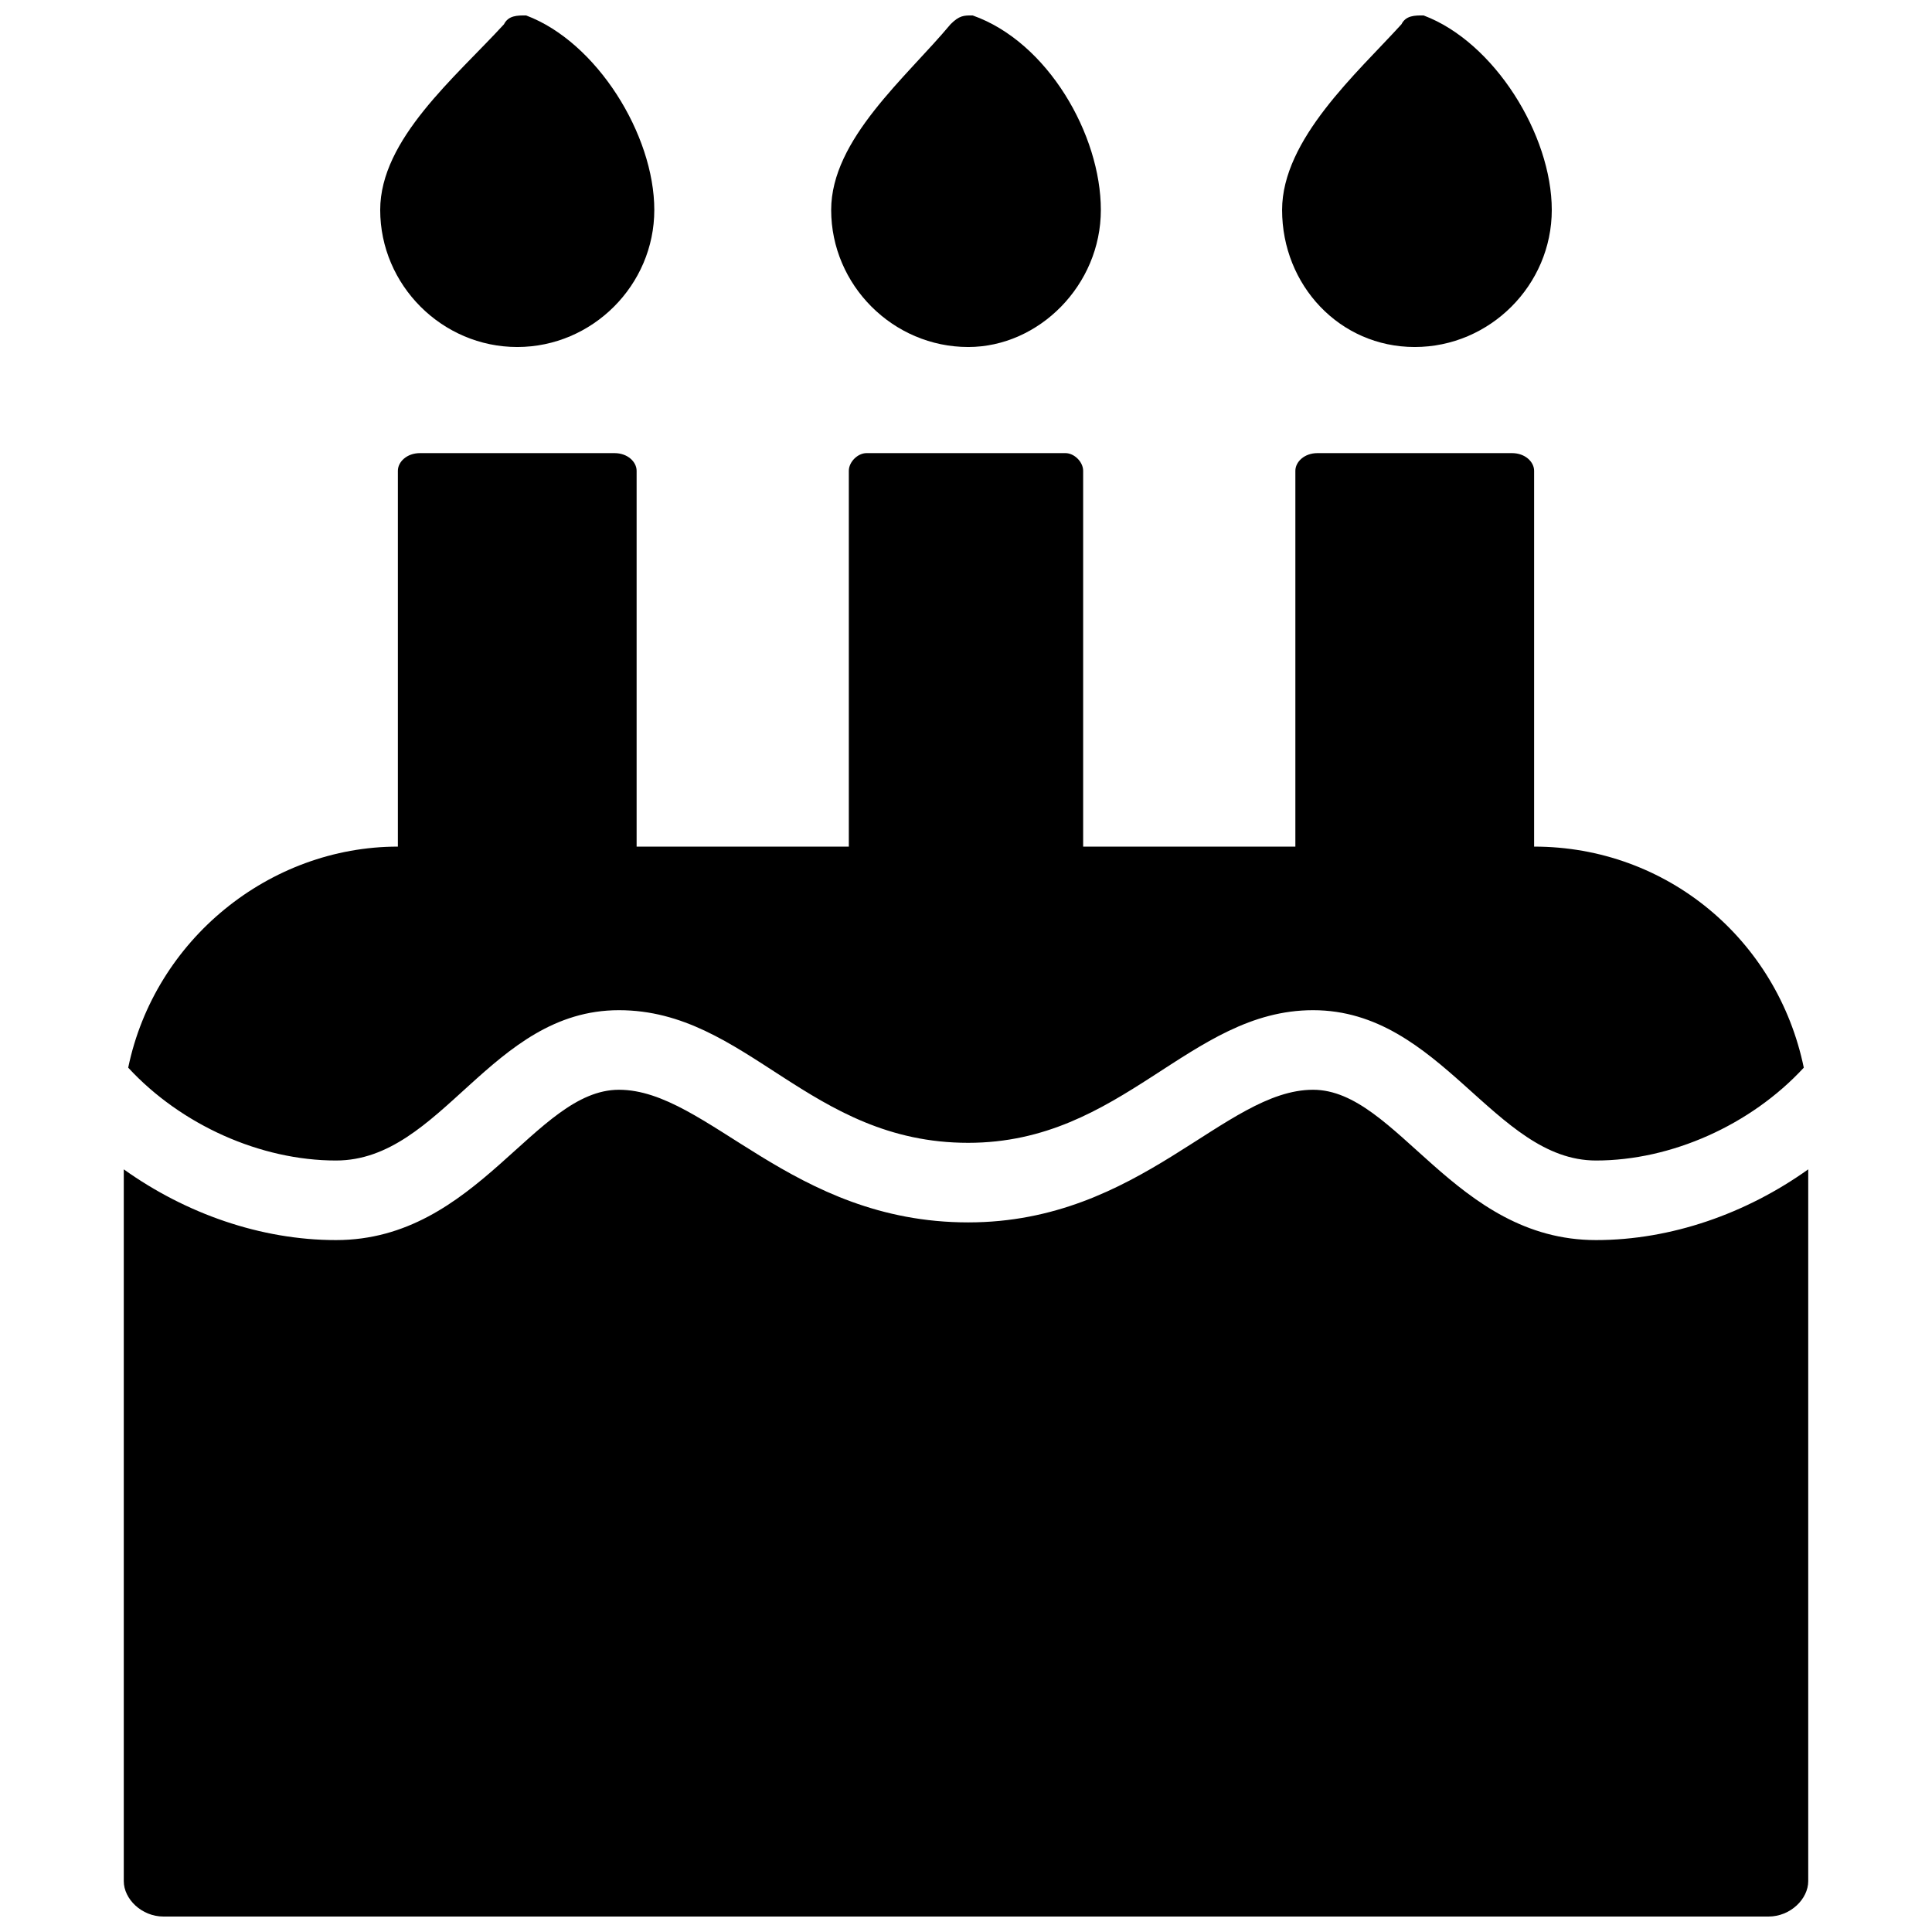 <?xml version="1.0" encoding="UTF-8"?>
<!-- Uploaded to: SVG Repo, www.svgrepo.com, Generator: SVG Repo Mixer Tools -->
<svg width="800px" height="800px" version="1.1" viewBox="144 144 512 512" xmlns="http://www.w3.org/2000/svg">
 <defs>
  <clipPath id="a">
   <path d="m176 148.09h448v503.81h-448z"/>
  </clipPath>
 </defs>
 <g clip-path="url(#a)">
  <path d="m249.44 368.36v-99.59c0-2.344 2.344-4.688 5.859-4.688h51.551c3.516 0 5.859 2.344 5.859 4.688v99.59h56.238v-99.59c0-2.344 2.344-4.688 4.688-4.688h52.723c2.344 0 4.688 2.344 4.688 4.688v99.59h56.238v-99.59c0-2.344 2.344-4.688 5.859-4.688h51.551c3.516 0 5.859 2.344 5.859 4.688v99.59c35.148 0 64.441 24.605 71.469 58.582-14.059 15.23-35.148 24.605-55.066 24.605-26.949 0-41.008-39.836-74.984-39.836-32.805 0-50.383 35.148-91.391 35.148-42.18 0-58.582-35.148-92.559-35.148-33.977 0-46.867 39.836-74.984 39.836-19.918 0-41.008-9.375-55.066-24.605 7.031-33.977 37.492-58.582 71.469-58.582zm271.82-220.27c18.746 7.031 33.977 31.633 33.977 51.551s-16.402 36.32-36.32 36.32-35.148-16.402-35.148-36.32c0-18.746 19.918-36.32 31.633-49.211 1.172-2.344 3.516-2.344 5.859-2.344zm-237.84 0c18.746 7.031 33.977 31.633 33.977 51.551s-16.402 36.32-36.32 36.32-36.32-16.402-36.32-36.32c0-18.746 19.918-35.148 32.805-49.211 1.172-2.344 3.516-2.344 5.859-2.344zm118.34 0c19.918 7.031 33.977 31.633 33.977 51.551s-16.402 36.32-35.148 36.32c-19.918 0-36.32-16.402-36.32-36.32 0-18.746 19.918-35.148 31.633-49.211 2.344-2.344 3.516-2.344 5.859-2.344zm221.44 305.8v188.64c0 4.688-4.688 9.375-10.543 9.375h-425.31c-5.859 0-10.543-4.688-10.543-9.375v-188.64c16.402 11.715 36.32 18.746 56.238 18.746 37.492 0 52.723-39.836 74.984-39.836 23.434 0 45.695 35.148 92.559 35.148 45.695 0 67.957-35.148 91.391-35.148 22.262 0 37.492 39.836 74.984 39.836 19.918 0 39.836-7.031 56.238-18.746z" fill-rule="evenodd"/>
 </g>
</svg>